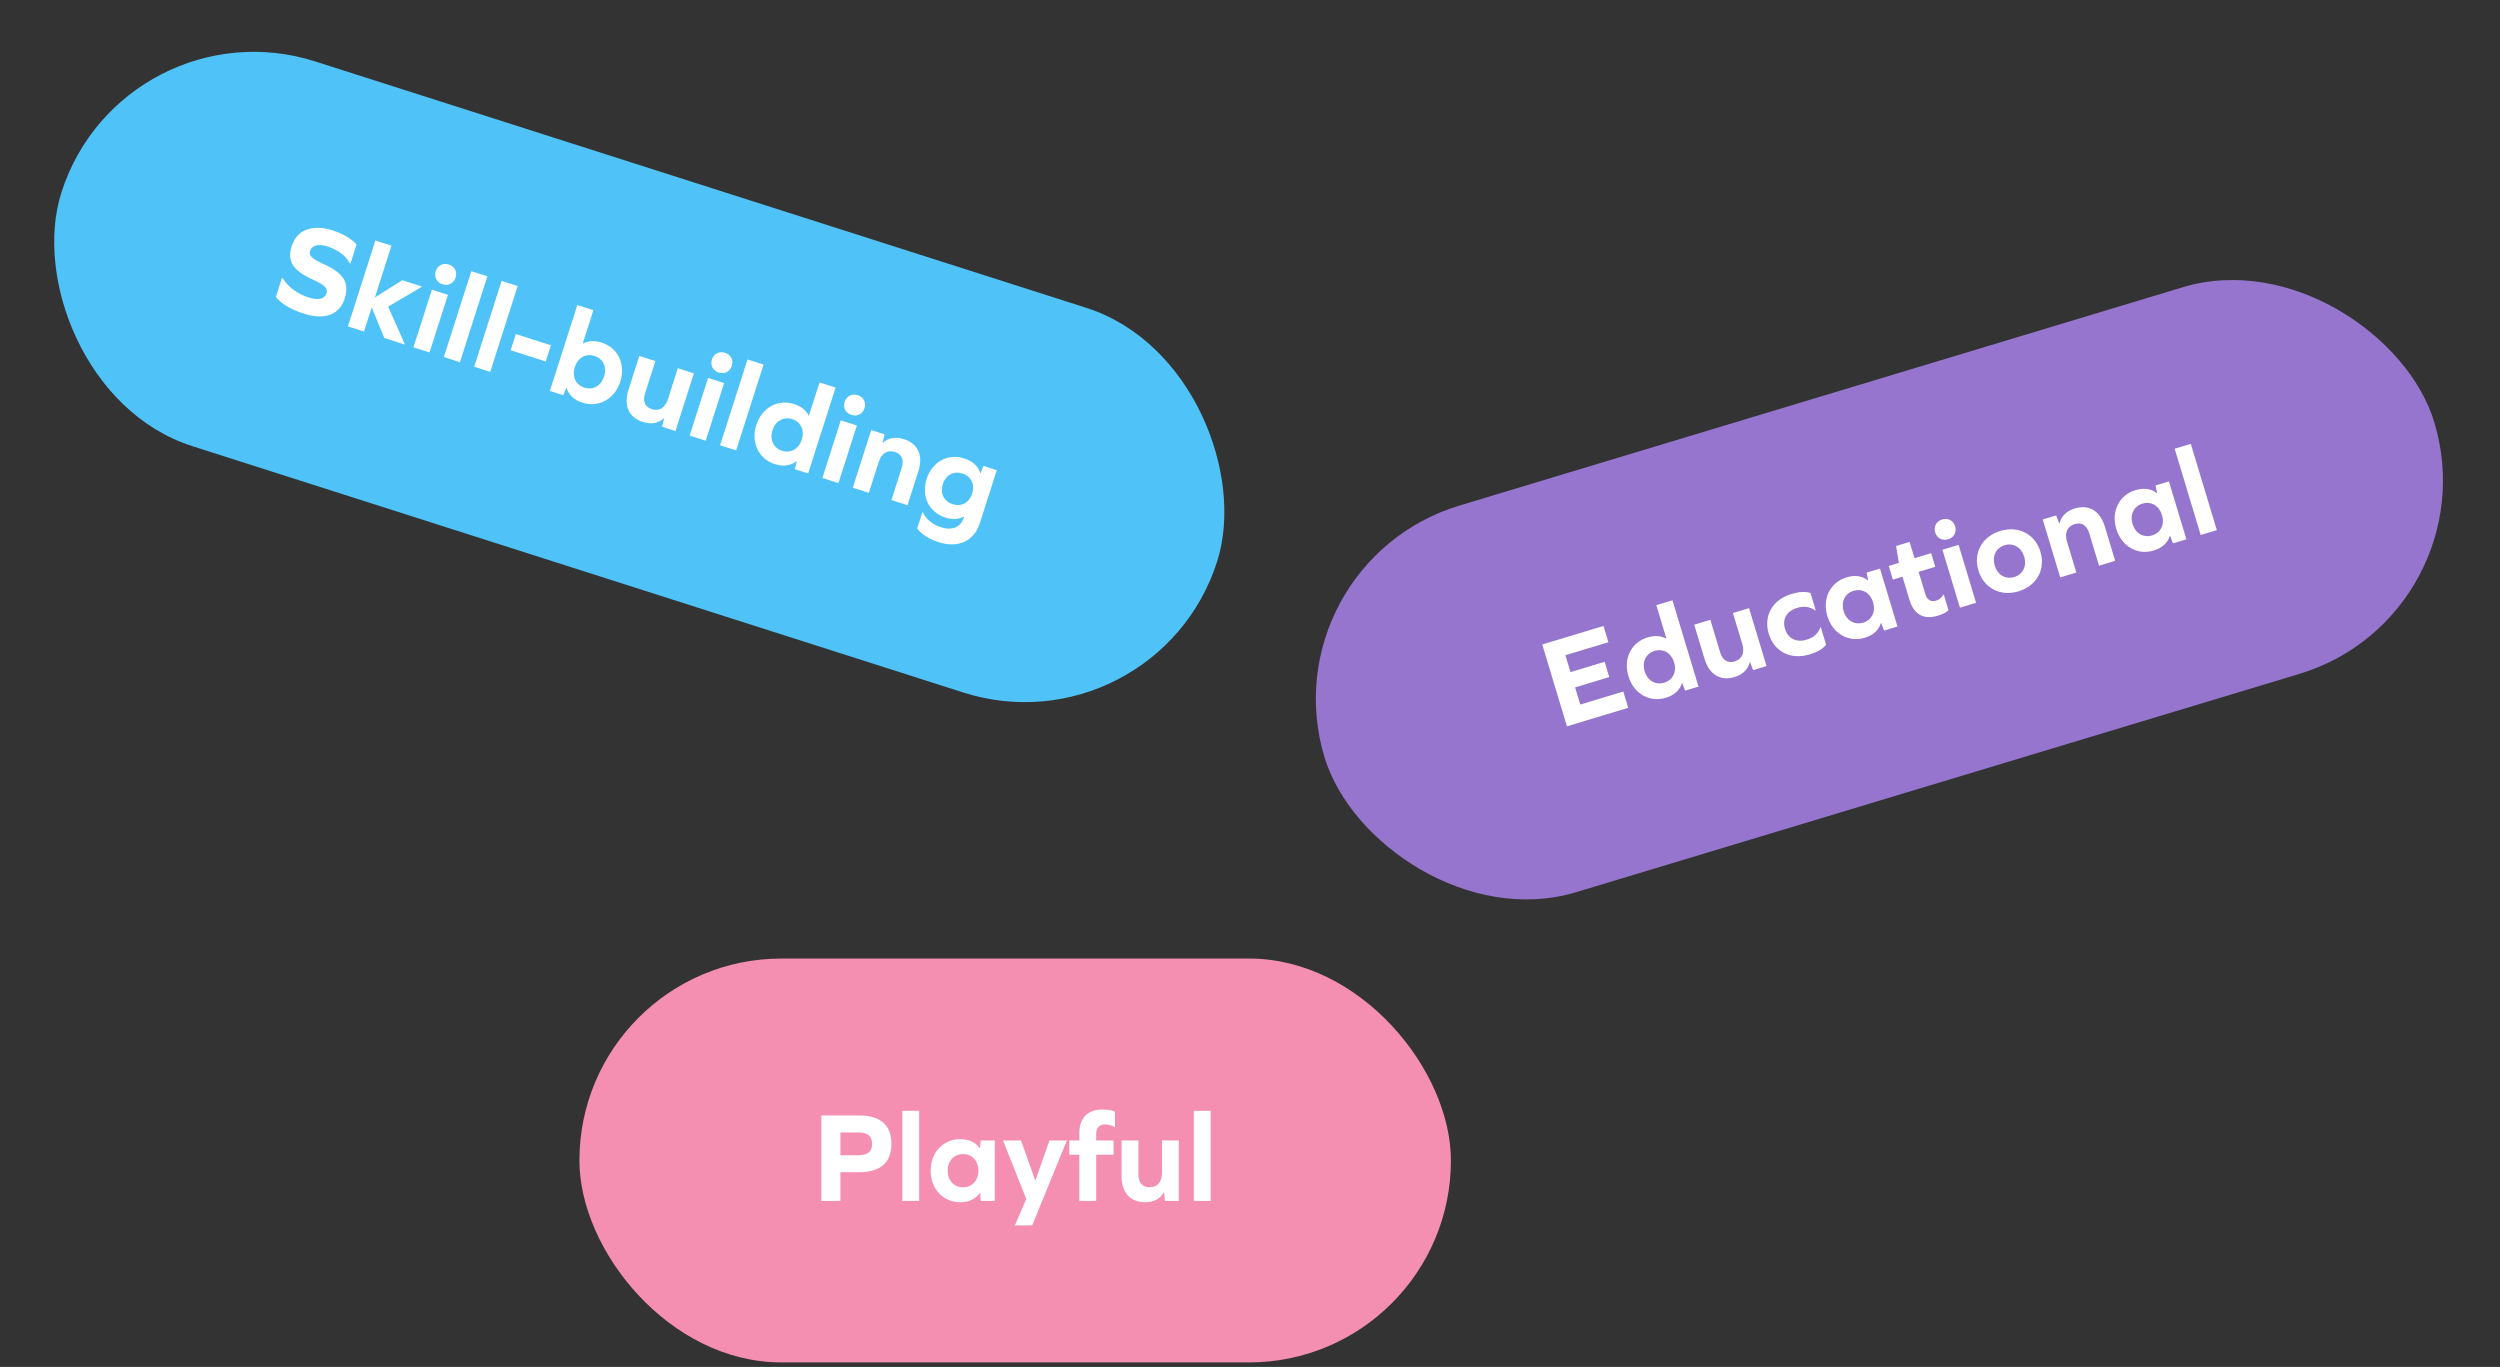 <svg width="278" height="152" viewBox="0 0 278 152" fill="none" xmlns="http://www.w3.org/2000/svg">
<rect x="0" y="0" width="278" height="152" fill="#333333" stroke="none"/>
<rect x="140.796" y="62.706" width="128.909" height="44.909" rx="22.454" transform="rotate(-16.796 140.796 62.706)" fill="#9575CD"/>
<path d="M178.435 73.593L178.948 75.293L175.151 76.439L175.726 78.344L180.51 76.9L181.056 78.709L174.243 80.766L171.496 71.664L178.309 69.608L178.855 71.417L174.071 72.861L174.638 74.739L178.435 73.593ZM188.874 76.35L187.38 76.8L187.065 75.954L187.037 75.962C186.803 76.721 186.201 77.306 185.242 77.595C183.419 78.146 181.663 77.135 181.076 75.189C180.488 73.242 181.392 71.429 183.215 70.879C184.01 70.639 184.701 70.699 185.272 71.006L185.299 70.997L184.182 67.296L185.978 66.754L188.874 76.35ZM185.064 75.914C186.023 75.625 186.475 74.695 186.161 73.654C185.847 72.612 184.956 72.088 183.996 72.378C183.023 72.672 182.571 73.601 182.885 74.643C183.199 75.684 184.09 76.208 185.064 75.914ZM196.439 74.066L194.945 74.517L194.6 73.619L194.572 73.627C194.391 74.415 193.822 75.006 192.889 75.287C191.313 75.763 190.071 75.016 189.545 73.275L188.395 69.465L190.191 68.923L191.279 72.528C191.548 73.419 192.135 73.78 192.889 73.552C193.712 73.304 194.036 72.593 193.734 71.592L192.699 68.165L194.495 67.624L196.439 74.066ZM199.179 66.06C200.07 65.791 200.732 65.756 201.325 65.936L201.904 67.855L201.836 67.875C201.246 67.455 200.591 67.369 199.851 67.592C198.672 67.948 198.166 68.848 198.493 69.931C198.816 71.001 199.74 71.484 200.918 71.129C201.672 70.901 202.165 70.453 202.411 69.781L202.48 69.76L203.063 71.693C202.696 72.162 202.111 72.504 201.207 72.777C199.109 73.41 197.28 72.451 196.684 70.478C196.088 68.504 197.082 66.693 199.179 66.06ZM211.001 69.671L209.507 70.121L209.192 69.274L209.164 69.283C208.93 70.041 208.329 70.627 207.369 70.916C205.546 71.467 203.79 70.456 203.203 68.51C202.615 66.563 203.519 64.75 205.342 64.2C206.288 63.914 207.122 64.051 207.719 64.544L207.746 64.536L207.563 63.679L209.057 63.228L211.001 69.671ZM207.191 69.235C208.15 68.946 208.603 68.016 208.288 66.975C207.974 65.933 207.083 65.409 206.123 65.699C205.15 65.993 204.698 66.922 205.012 67.964C205.327 69.005 206.218 69.529 207.191 69.235ZM216.152 66.126L216.678 67.867C216.408 68.113 216.031 68.302 215.483 68.467C213.92 68.939 212.827 68.342 212.335 66.71L211.557 64.133L210.488 64.456L210.029 62.935L211.153 62.595L210.84 60.716L212.347 60.261L212.894 62.07L214.744 61.511L215.203 63.033L213.353 63.591L214.11 66.1C214.296 66.717 214.729 66.96 215.291 66.79C215.62 66.691 215.896 66.518 216.084 66.147L216.152 66.126ZM215.97 57.761C216.614 57.567 217.216 57.879 217.411 58.523C217.61 59.181 217.28 59.774 216.636 59.968C215.992 60.163 215.389 59.851 215.19 59.193C214.996 58.549 215.325 57.956 215.97 57.761ZM217.945 67.575L216 61.132L217.796 60.59L219.74 67.033L217.945 67.575ZM222.443 59.038C224.458 58.43 226.301 59.384 226.897 61.358C227.489 63.318 226.485 65.146 224.47 65.754C222.442 66.367 220.594 65.399 220.002 63.439C219.406 61.465 220.414 59.65 222.443 59.038ZM222.923 60.628C221.95 60.922 221.497 61.851 221.812 62.893C222.126 63.934 223.017 64.458 223.99 64.164C224.95 63.875 225.402 62.946 225.088 61.904C224.773 60.862 223.882 60.338 222.923 60.628ZM230.714 56.541C232.291 56.065 233.529 56.798 234.054 58.539L235.209 62.364L233.413 62.906L232.325 59.3C232.056 58.41 231.468 58.048 230.714 58.276C229.878 58.528 229.554 59.239 229.857 60.24L230.891 63.667L229.095 64.209L227.151 57.766L228.645 57.315L228.99 58.213L229.018 58.205C229.199 57.417 229.782 56.822 230.714 56.541ZM243.128 59.973L241.634 60.424L241.318 59.577L241.291 59.585C241.056 60.344 240.455 60.929 239.496 61.219C237.673 61.769 235.917 60.759 235.329 58.812C234.742 56.866 235.645 55.053 237.468 54.502C238.414 54.217 239.248 54.354 239.846 54.847L239.873 54.839L239.689 53.982L241.183 53.531L243.128 59.973ZM239.317 59.538C240.277 59.248 240.729 58.319 240.415 57.277C240.1 56.236 239.209 55.712 238.25 56.002C237.277 56.295 236.824 57.224 237.139 58.266C237.453 59.308 238.344 59.832 239.317 59.538ZM244.717 59.493L241.821 49.898L243.616 49.356L246.512 58.952L244.717 59.493Z" fill="white"/>
<rect x="64.432" y="106.591" width="96.909" height="44.909" rx="22.454" fill="#F48FB1"/>
<path d="M91.335 124.038H95.53C97.907 124.038 99.124 125.112 99.124 127.202C99.124 129.279 97.907 130.352 95.53 130.352H93.454V133.545H91.335V124.038ZM93.454 128.462H95.43C96.49 128.462 96.977 128.062 96.977 127.202C96.977 126.329 96.49 125.928 95.43 125.928H93.454V128.462ZM100.336 133.545V123.523H102.211V133.545H100.336ZM110.617 133.545H109.056L108.999 132.643H108.971C108.527 133.302 107.782 133.689 106.78 133.689C104.876 133.689 103.487 132.214 103.487 130.181C103.487 128.147 104.876 126.673 106.78 126.673C107.768 126.673 108.527 127.045 108.956 127.689H108.985L109.056 126.816H110.617V133.545ZM107.095 132.028C108.097 132.028 108.799 131.269 108.799 130.181C108.799 129.092 108.097 128.334 107.095 128.334C106.078 128.334 105.377 129.092 105.377 130.181C105.377 131.269 106.078 132.028 107.095 132.028ZM114.782 136.266H112.85L114.124 133.331L111.532 126.816H113.537L115.112 131.255H115.14L116.701 126.816H118.634L114.782 136.266ZM122.583 123.38C123.185 123.38 123.657 123.465 123.986 123.609V125.327H123.915C123.614 125.126 123.228 125.04 122.87 125.04C122.254 125.04 121.896 125.413 121.896 126.071V126.816H123.829V128.405H121.896V133.545H120.02V128.405H118.903V126.816H120.02V126.014C120.02 124.325 120.922 123.38 122.583 123.38ZM131.09 133.545H129.529L129.458 132.586H129.429C129.028 133.288 128.312 133.689 127.339 133.689C125.692 133.689 124.718 132.615 124.718 130.796V126.816H126.594V130.582C126.594 131.512 127.052 132.028 127.84 132.028C128.699 132.028 129.214 131.441 129.214 130.395V126.816H131.09V133.545ZM132.747 133.545V123.523H134.623V133.545H132.747Z" fill="white"/>
<rect x="13.669" width="134.909" height="44.909" rx="22.454" transform="rotate(17.721 13.669 0)" fill="#4FC3F7"/>
<path d="M37.02 25.628C38.152 25.99 39.211 26.628 39.644 27.203L38.977 29.289L38.881 29.259C38.477 28.453 37.568 27.772 36.422 27.406C35.426 27.088 34.677 27.269 34.481 27.883C34.315 28.401 34.637 28.759 35.939 29.341C38.243 30.363 38.882 31.469 38.328 33.201C37.748 35.015 36.112 35.619 33.794 34.878C32.307 34.403 31.235 33.76 30.678 33.011L31.345 30.924L31.44 30.955C32.059 31.934 33.069 32.678 34.296 33.07C35.401 33.423 36.097 33.269 36.306 32.615C36.48 32.069 36.136 31.689 34.806 31.098C32.557 30.094 31.905 29.029 32.437 27.365C33.016 25.551 34.729 24.896 37.02 25.628ZM40.477 36.864L38.691 36.293L41.741 26.746L43.528 27.317L41.689 33.072L44.735 31.16L46.945 31.866L43.164 34.1L45.033 38.319L42.728 37.583L41.336 34.177L40.477 36.864ZM49.91 29.416C50.551 29.621 50.87 30.219 50.666 30.86C50.456 31.515 49.849 31.817 49.208 31.612C48.567 31.407 48.247 30.809 48.456 30.154C48.661 29.513 49.269 29.211 49.91 29.416ZM45.976 38.621L48.025 32.211L49.811 32.782L47.763 39.192L45.976 38.621ZM49.359 39.702L52.41 30.155L54.197 30.726L51.146 40.273L49.359 39.702ZM52.729 40.779L55.78 31.232L57.566 31.802L54.516 41.35L52.729 40.779ZM56.787 38.949L57.362 37.148L61.263 38.395L60.688 40.195L56.787 38.949ZM66.907 38.094C68.721 38.674 69.595 40.501 68.977 42.438C68.358 44.375 66.586 45.357 64.772 44.777C63.831 44.477 63.212 43.873 62.999 43.128L62.972 43.12L62.633 43.944L61.147 43.468L64.197 33.921L65.984 34.492L64.803 38.188L64.83 38.197C65.41 37.886 66.116 37.841 66.907 38.094ZM64.977 43.099C65.959 43.413 66.845 42.899 67.176 41.863C67.507 40.826 67.084 39.894 66.102 39.58C65.133 39.271 64.248 39.785 63.916 40.821C63.585 41.858 64.009 42.79 64.977 43.099ZM75.111 47.931L73.625 47.456L73.848 46.52L73.821 46.511C73.226 47.058 72.422 47.222 71.494 46.925C69.926 46.424 69.325 45.105 69.879 43.373L71.09 39.581L72.877 40.152L71.731 43.739C71.448 44.626 71.727 45.256 72.477 45.496C73.296 45.757 73.965 45.355 74.283 44.359L75.373 40.95L77.16 41.521L75.111 47.931ZM80.624 39.23C81.264 39.435 81.584 40.033 81.38 40.674C81.17 41.329 80.563 41.631 79.922 41.426C79.281 41.221 78.961 40.623 79.17 39.968C79.375 39.327 79.983 39.026 80.624 39.23ZM76.69 48.435L78.738 42.025L80.525 42.596L78.477 49.006L76.69 48.435ZM80.073 49.516L83.124 39.969L84.91 40.54L81.86 50.087L80.073 49.516ZM89.867 52.646L88.38 52.171L88.6 51.294L88.573 51.285C87.95 51.778 87.123 51.919 86.168 51.614C84.354 51.035 83.48 49.207 84.099 47.27C84.718 45.334 86.49 44.352 88.303 44.931C89.094 45.184 89.63 45.626 89.927 46.202L89.954 46.21L91.131 42.528L92.917 43.099L89.867 52.646ZM86.974 50.128C87.928 50.433 88.828 49.924 89.159 48.887C89.49 47.851 89.053 46.914 88.098 46.609C87.13 46.3 86.23 46.809 85.899 47.846C85.568 48.882 86.005 49.819 86.974 50.128ZM95.381 43.946C96.022 44.151 96.342 44.749 96.137 45.39C95.928 46.045 95.32 46.347 94.679 46.142C94.038 45.937 93.719 45.339 93.928 44.684C94.132 44.043 94.74 43.741 95.381 43.946ZM91.448 53.151L93.496 46.741L95.283 47.312L93.234 53.722L91.448 53.151ZM100.51 48.832C102.078 49.333 102.683 50.638 102.13 52.371L100.914 56.176L99.127 55.605L100.273 52.018C100.556 51.131 100.277 50.501 99.527 50.261C98.695 49.995 98.025 50.398 97.707 51.393L96.617 54.803L94.831 54.232L96.879 47.822L98.366 48.297L98.142 49.232L98.169 49.241C98.765 48.695 99.582 48.535 100.51 48.832ZM110.842 52.283L108.959 58.175C108.318 60.18 106.571 60.99 104.348 60.28C103.271 59.935 102.426 59.38 101.993 58.76L102.568 56.96L102.636 56.982C102.935 57.694 103.681 58.323 104.635 58.628C105.918 59.037 106.845 58.627 107.207 57.495L107.22 57.454L107.193 57.446C106.612 57.756 105.92 57.806 105.129 57.553C103.315 56.973 102.424 55.2 103.043 53.264C103.662 51.327 105.416 50.399 107.23 50.979C108.185 51.284 108.781 51.865 109.003 52.628L109.03 52.637L109.355 51.808L110.842 52.283ZM105.935 56.067C106.89 56.372 107.771 55.917 108.103 54.88C108.434 53.844 107.979 52.962 107.024 52.657C106.056 52.348 105.174 52.802 104.843 53.839C104.512 54.875 104.967 55.757 105.935 56.067Z" fill="white"/>
</svg>
